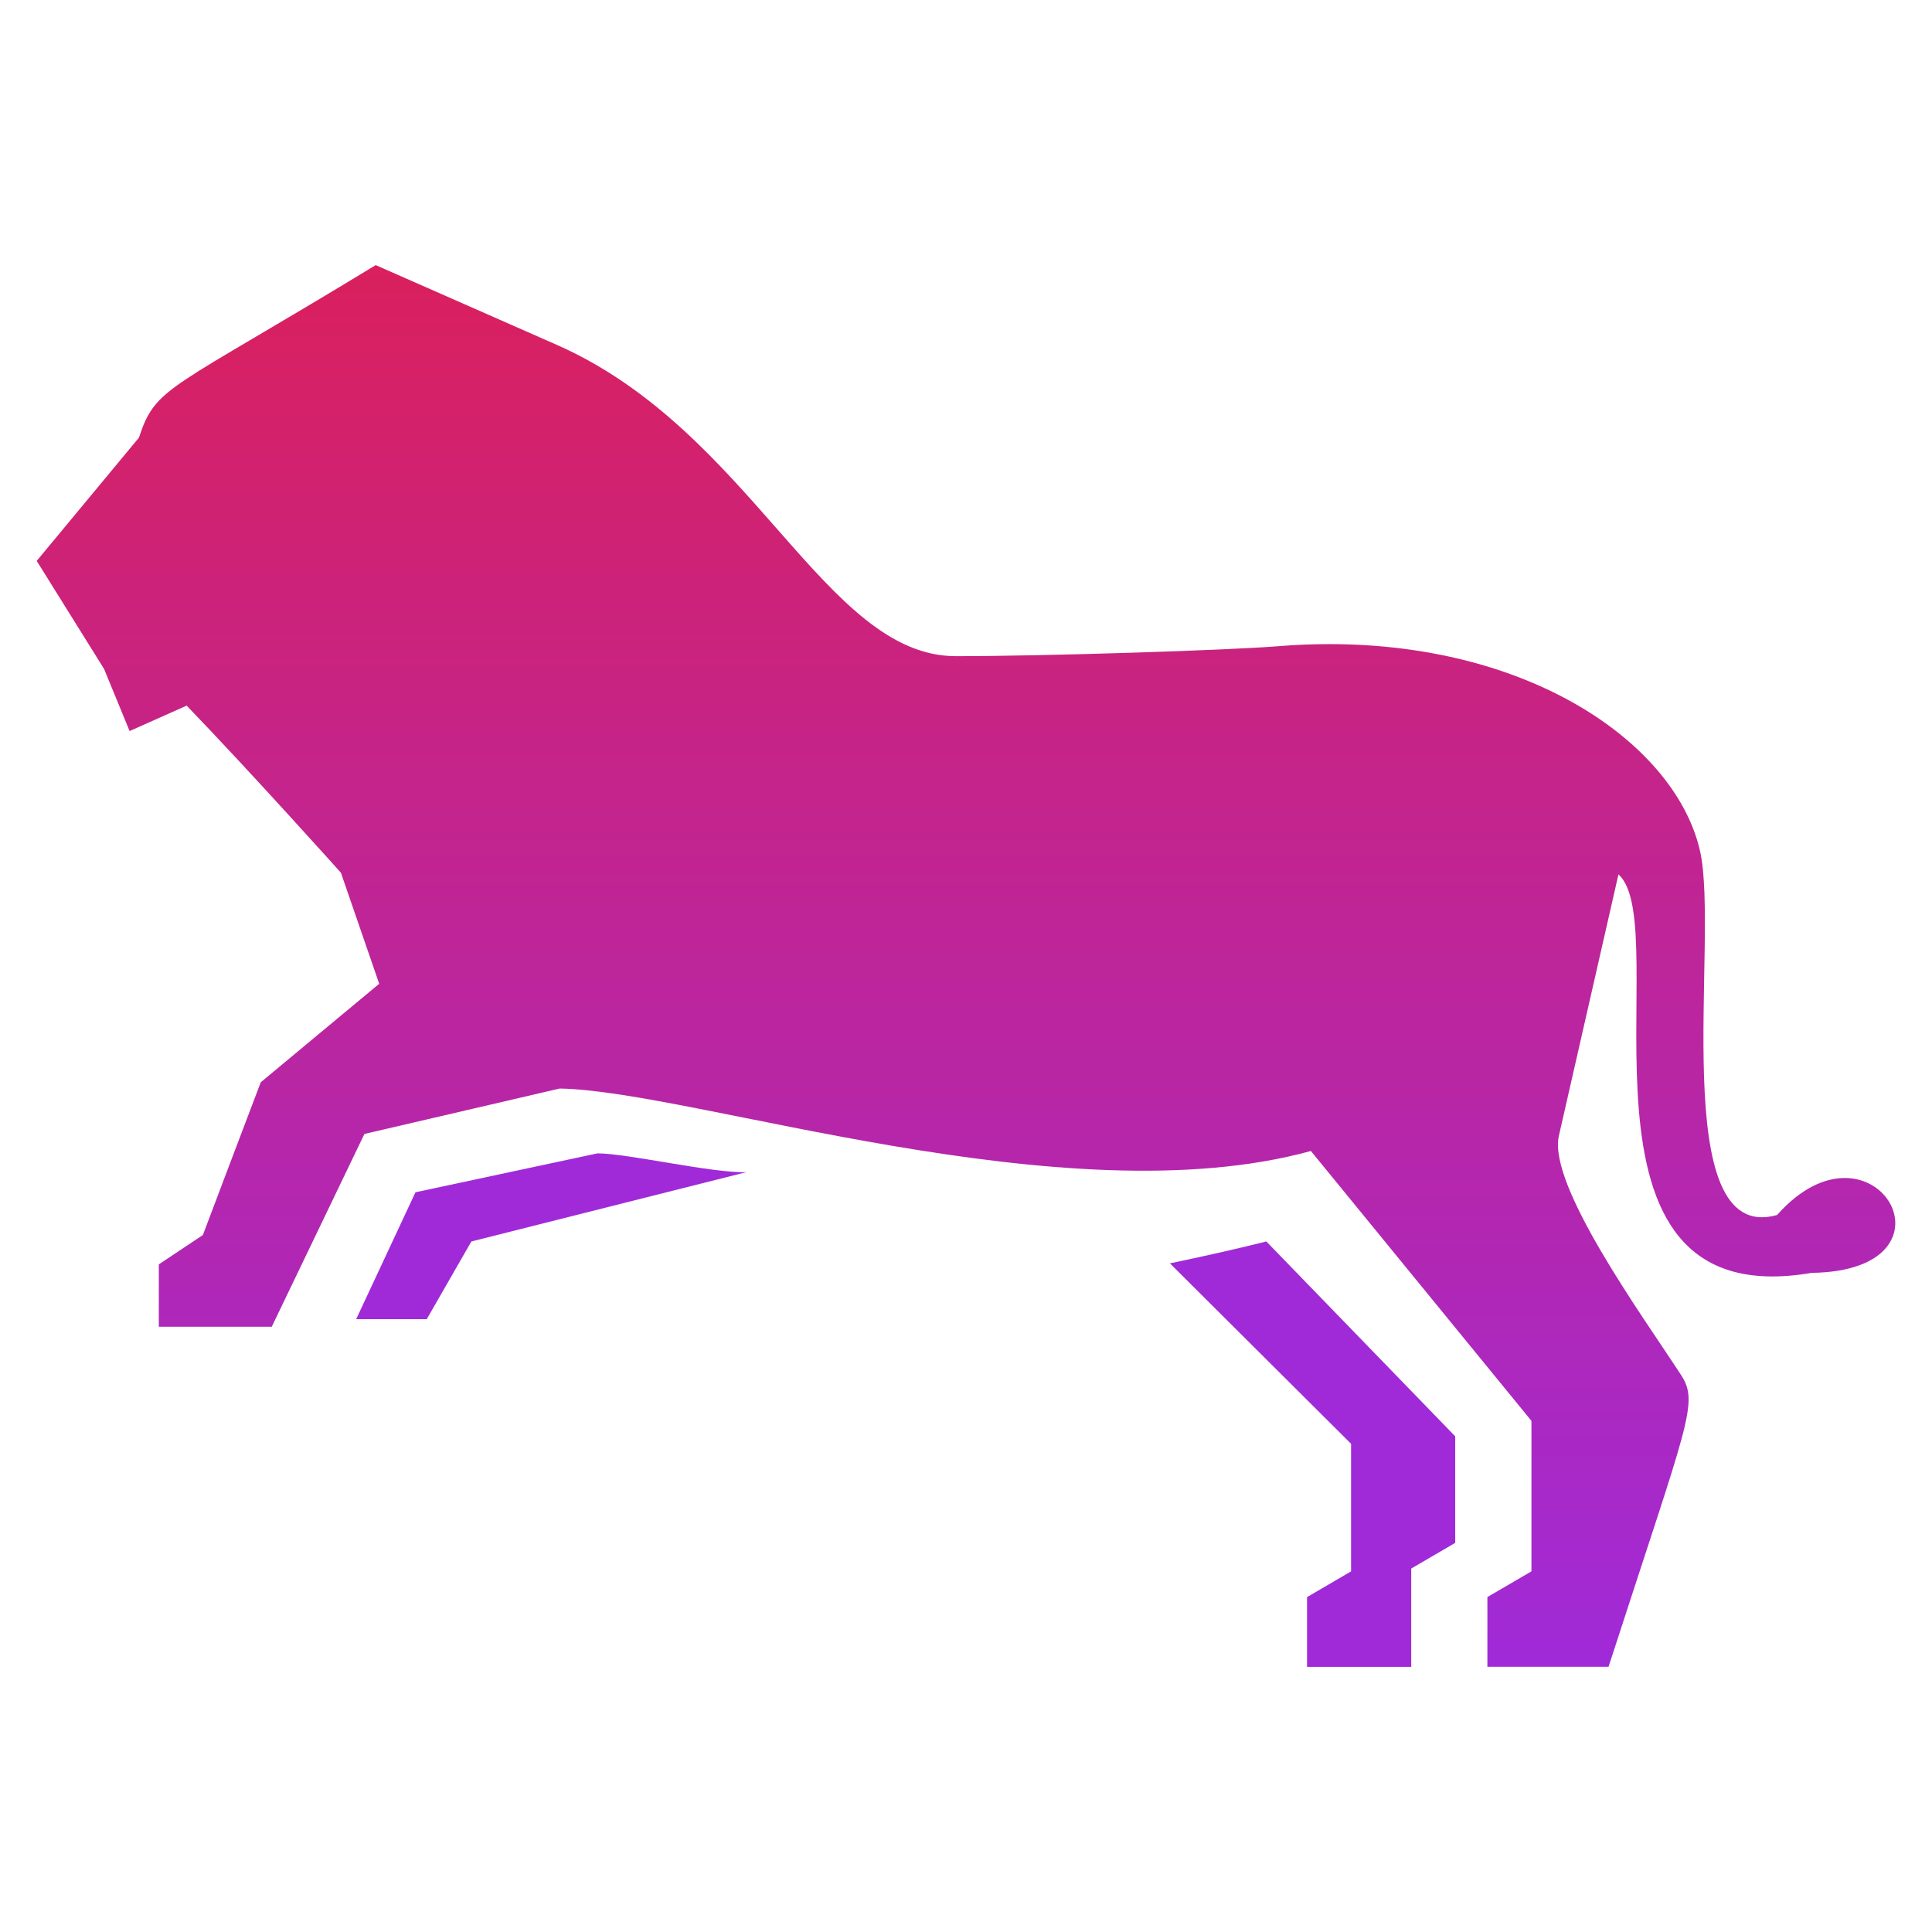<?xml version="1.0" encoding="utf-8"?>
<!-- Generator: Adobe Illustrator 15.1.0, SVG Export Plug-In . SVG Version: 6.00 Build 0)  -->
<!DOCTYPE svg PUBLIC "-//W3C//DTD SVG 1.1//EN" "http://www.w3.org/Graphics/SVG/1.1/DTD/svg11.dtd">
<svg version="1.1" id="Layer_1" xmlns="http://www.w3.org/2000/svg" xmlns:xlink="http://www.w3.org/1999/xlink" x="0px" y="0px"
	 width="100px" height="100px" viewBox="50 50 100 100" enable-background="new 50 50 100 100" xml:space="preserve">
<g>
	<path fill="#A02AD8" d="M123.044,131.188l2.277-1.329v-5.516l-9.775-10.084c-1.732,0.431-3.39,0.798-4.992,1.132l9.377,9.34v6.604
		l-2.279,1.331v3.611h5.393V131.188L123.044,131.188z"/>
	<path fill="#A02AD8" d="M68.436,118.279h3.653l2.309-4.021l14.24-3.589c-1.707,0.071-6.184-0.976-7.716-0.971l-9.418,2.014
		L68.436,118.279z"/>
	<linearGradient id="SVGID_1_" gradientUnits="userSpaceOnUse" x1="99.999" y1="63.723" x2="99.999" y2="136.275">
		<stop  offset="0" style="stop-color:#DA205D"/>
		<stop  offset="1" style="stop-color:#A02AD8"/>
	</linearGradient>
	<path fill="url(#SVGID_1_)" d="M141.979,112.889c-5.779,1.631-2.966-14.33-3.985-18.839c-1.233-5.439-8.584-10.71-19.188-10.711
		c-0.859,0-1.75,0.035-2.663,0.11c-2.522,0.204-11.972,0.514-16.671,0.514c-6.787,0-10.537-11.663-20.667-16.12
		c-9.359-4.121-9.359-4.121-9.359-4.121c-10.756,6.551-11.373,6.241-12.254,8.93l-5.292,6.38l3.487,5.593l1.321,3.214l2.954-1.316
		c3.324,3.447,7.983,8.648,7.983,8.648l1.982,5.749l-6.13,5.098c0,0-2.997,7.89-2.996,7.906l-2.281,1.521v3.227h5.846l4.796-9.979
		l10.103-2.35c6.886,0.1,26.131,6.738,38.887,3.232l11.415,13.968v7.79l-2.28,1.331v3.609h6.271
		c4.146-12.81,4.698-13.653,3.738-15.128c-1.985-3.046-6.853-9.758-6.315-12.327l3.09-13.559c3.03,2.698-3.546,22.954,9.994,20.624
		C151.91,115.78,146.976,107.272,141.979,112.889z"/>
</g>
</svg>
